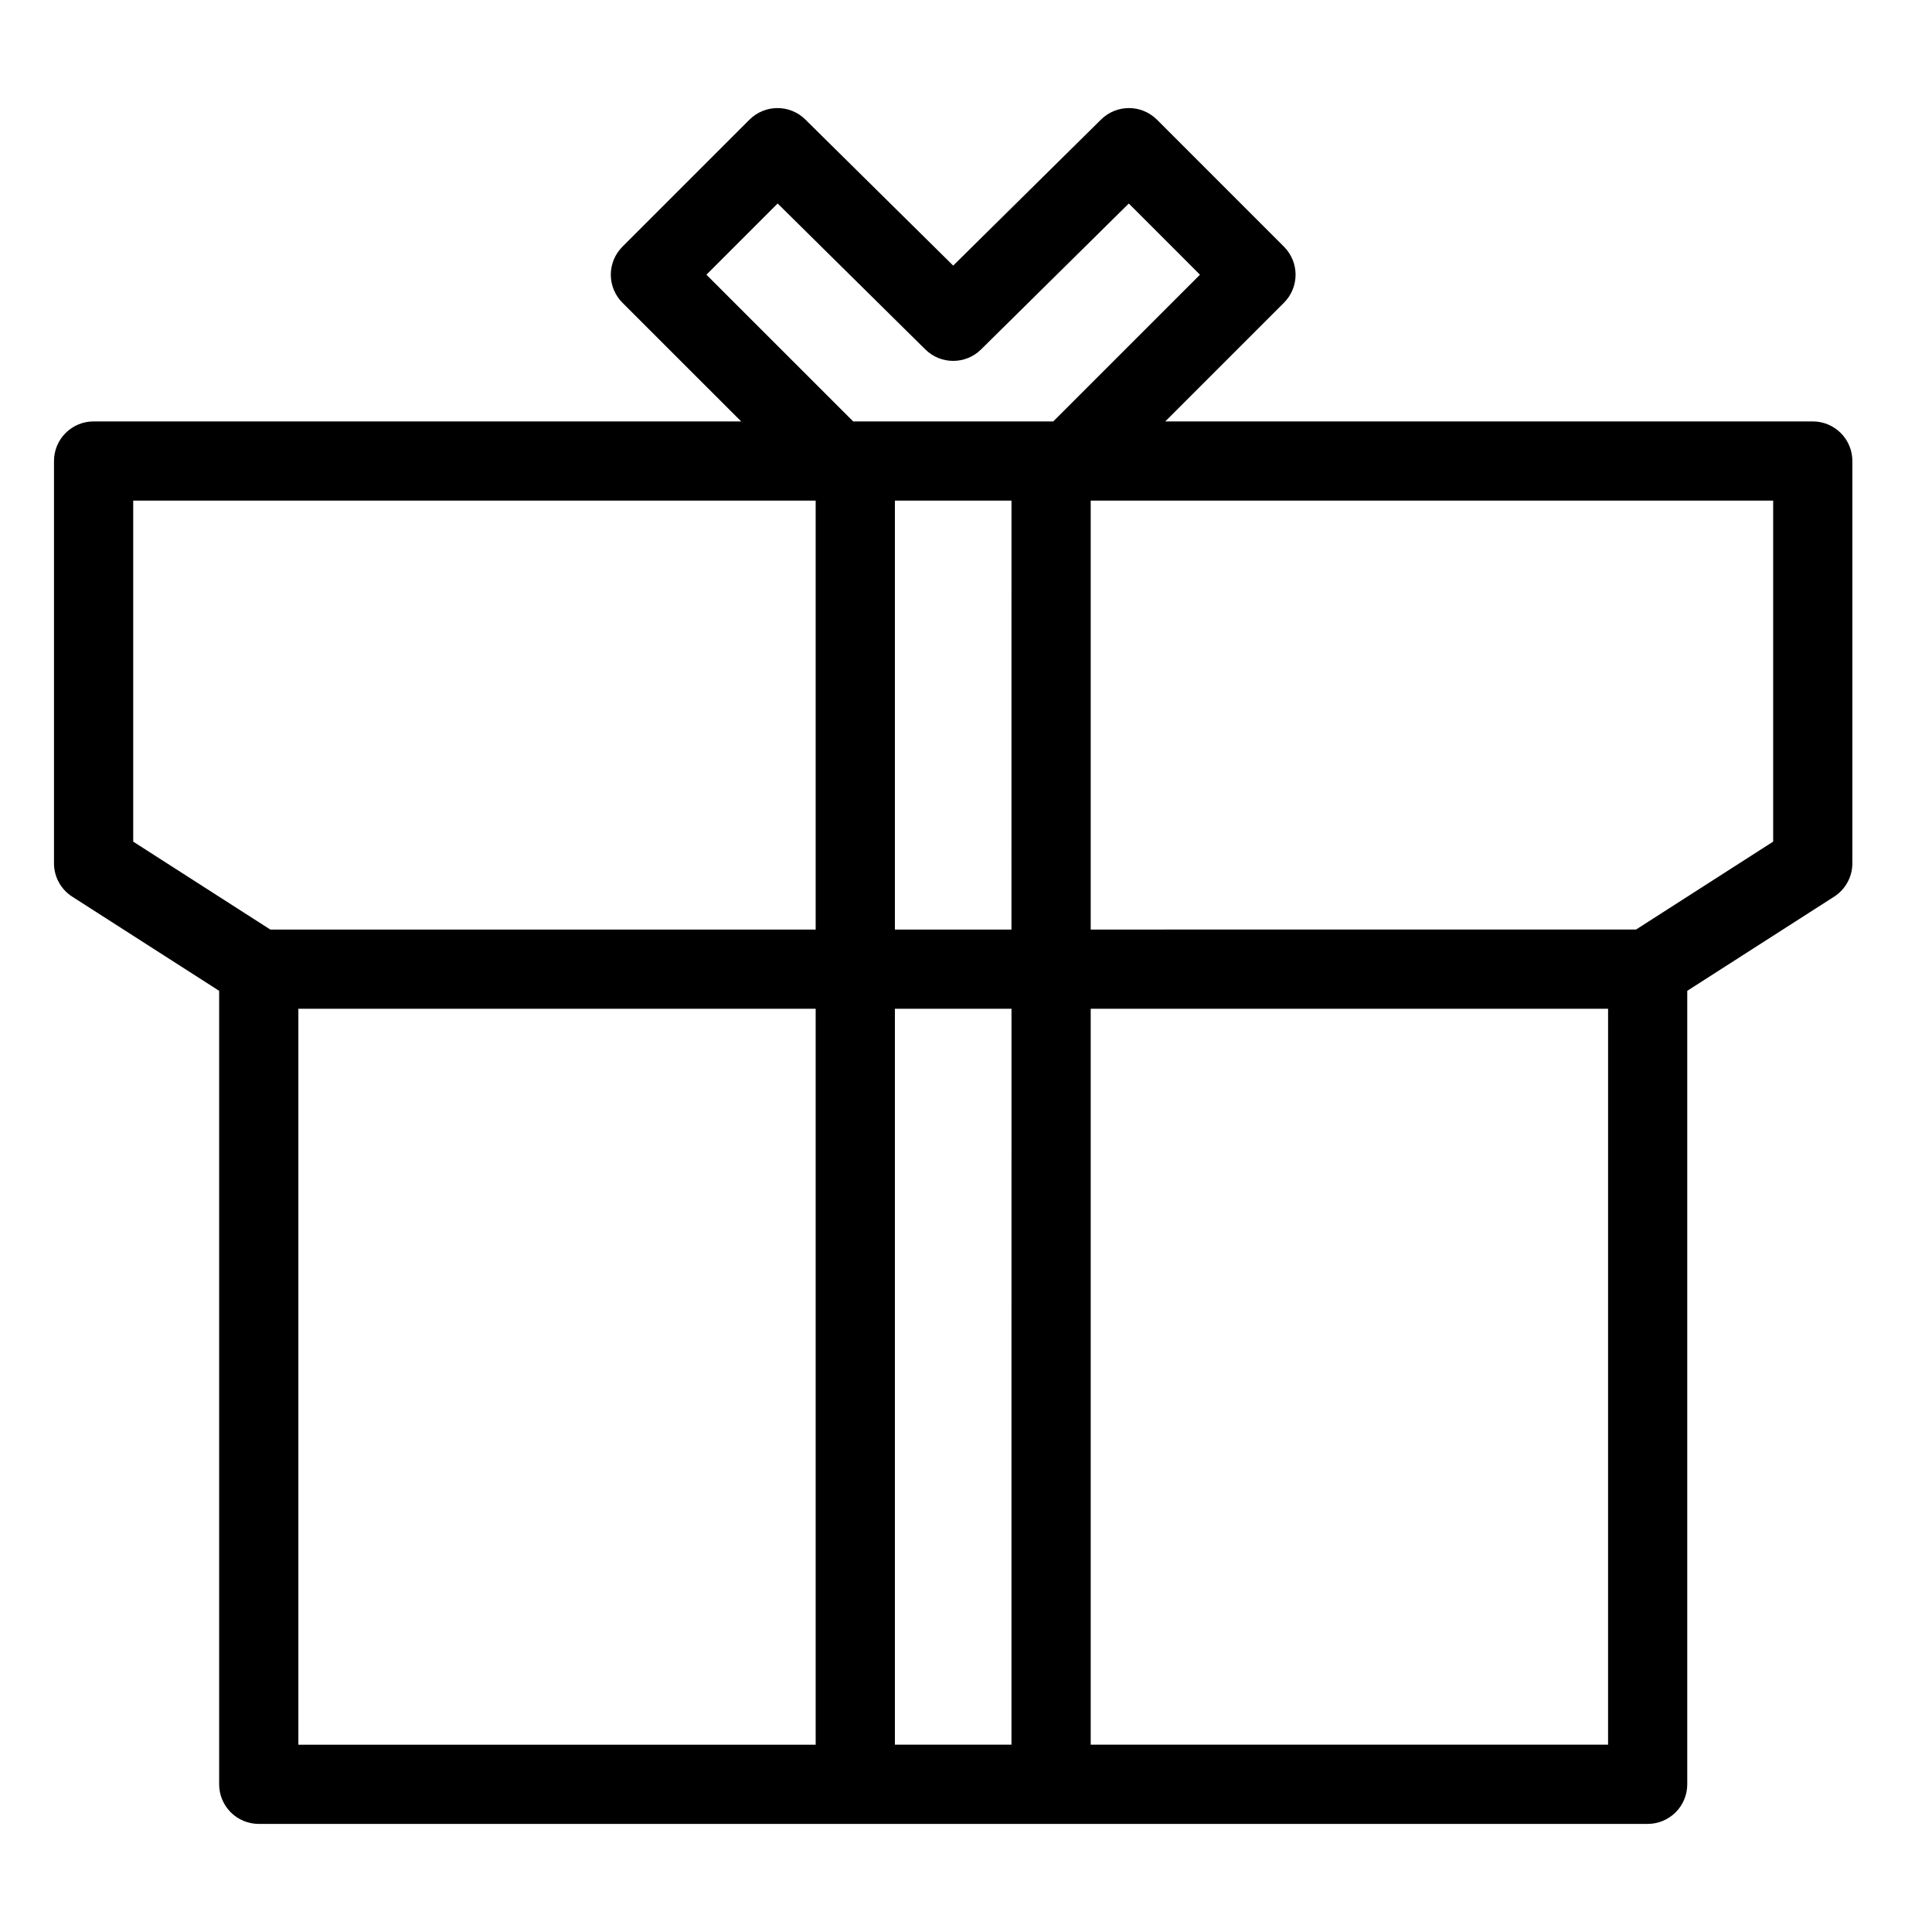 <?xml version="1.0" encoding="UTF-8"?>
<!-- Uploaded to: SVG Repo, www.svgrepo.com, Generator: SVG Repo Mixer Tools -->
<svg fill="#000000" width="800px" height="800px" version="1.1" viewBox="144 144 512 512" xmlns="http://www.w3.org/2000/svg">
 <path d="m624.4 255.68h-171.59l31.457-31.457c1.969-1.969 3.074-4.637 3.074-7.422 0-2.785-1.105-5.453-3.074-7.422l-33.66-33.668-0.004 0.004c-4.082-4.078-10.691-4.098-14.801-0.047l-39.195 38.719-39.188-38.719h0.004c-4.109-4.051-10.719-4.031-14.805 0.047l-33.672 33.668 0.004-0.004c-1.969 1.969-3.078 4.637-3.078 7.422 0 2.785 1.109 5.453 3.078 7.422l31.465 31.457h-171.61c-2.785 0-5.453 1.105-7.422 3.074s-3.074 4.637-3.074 7.422v106.61c0 3.574 1.82 6.902 4.828 8.836l38.941 24.957v210.28c0 2.781 1.105 5.453 3.074 7.422s4.637 3.074 7.422 3.074h368.07c2.785 0 5.453-1.105 7.422-3.074s3.074-4.641 3.074-7.422v-210.28l38.93-24.957c3.008-1.934 4.828-5.262 4.828-8.836v-106.61c0-2.785-1.105-5.453-3.074-7.422s-4.637-3.074-7.422-3.074zm-243.24 20.992h30.895l-0.004 113.67h-30.891zm-49.949-59.871 18.871-18.871 39.145 38.68c4.09 4.039 10.668 4.039 14.758 0l39.156-38.676 18.859 18.867-38.879 38.879h-53.023zm-151.91 150.24v-90.367h180.86v113.67h-144.52zm43.77 44.289 137.09 0.004v195.03h-137.09zm158.09 195.03v-195.03h30.895l-0.004 195.03zm51.887 0v-195.03h137.11l-0.004 195.03zm180.86-239.32-36.34 23.297-144.52 0.004v-113.67h180.86z"/>
</svg>